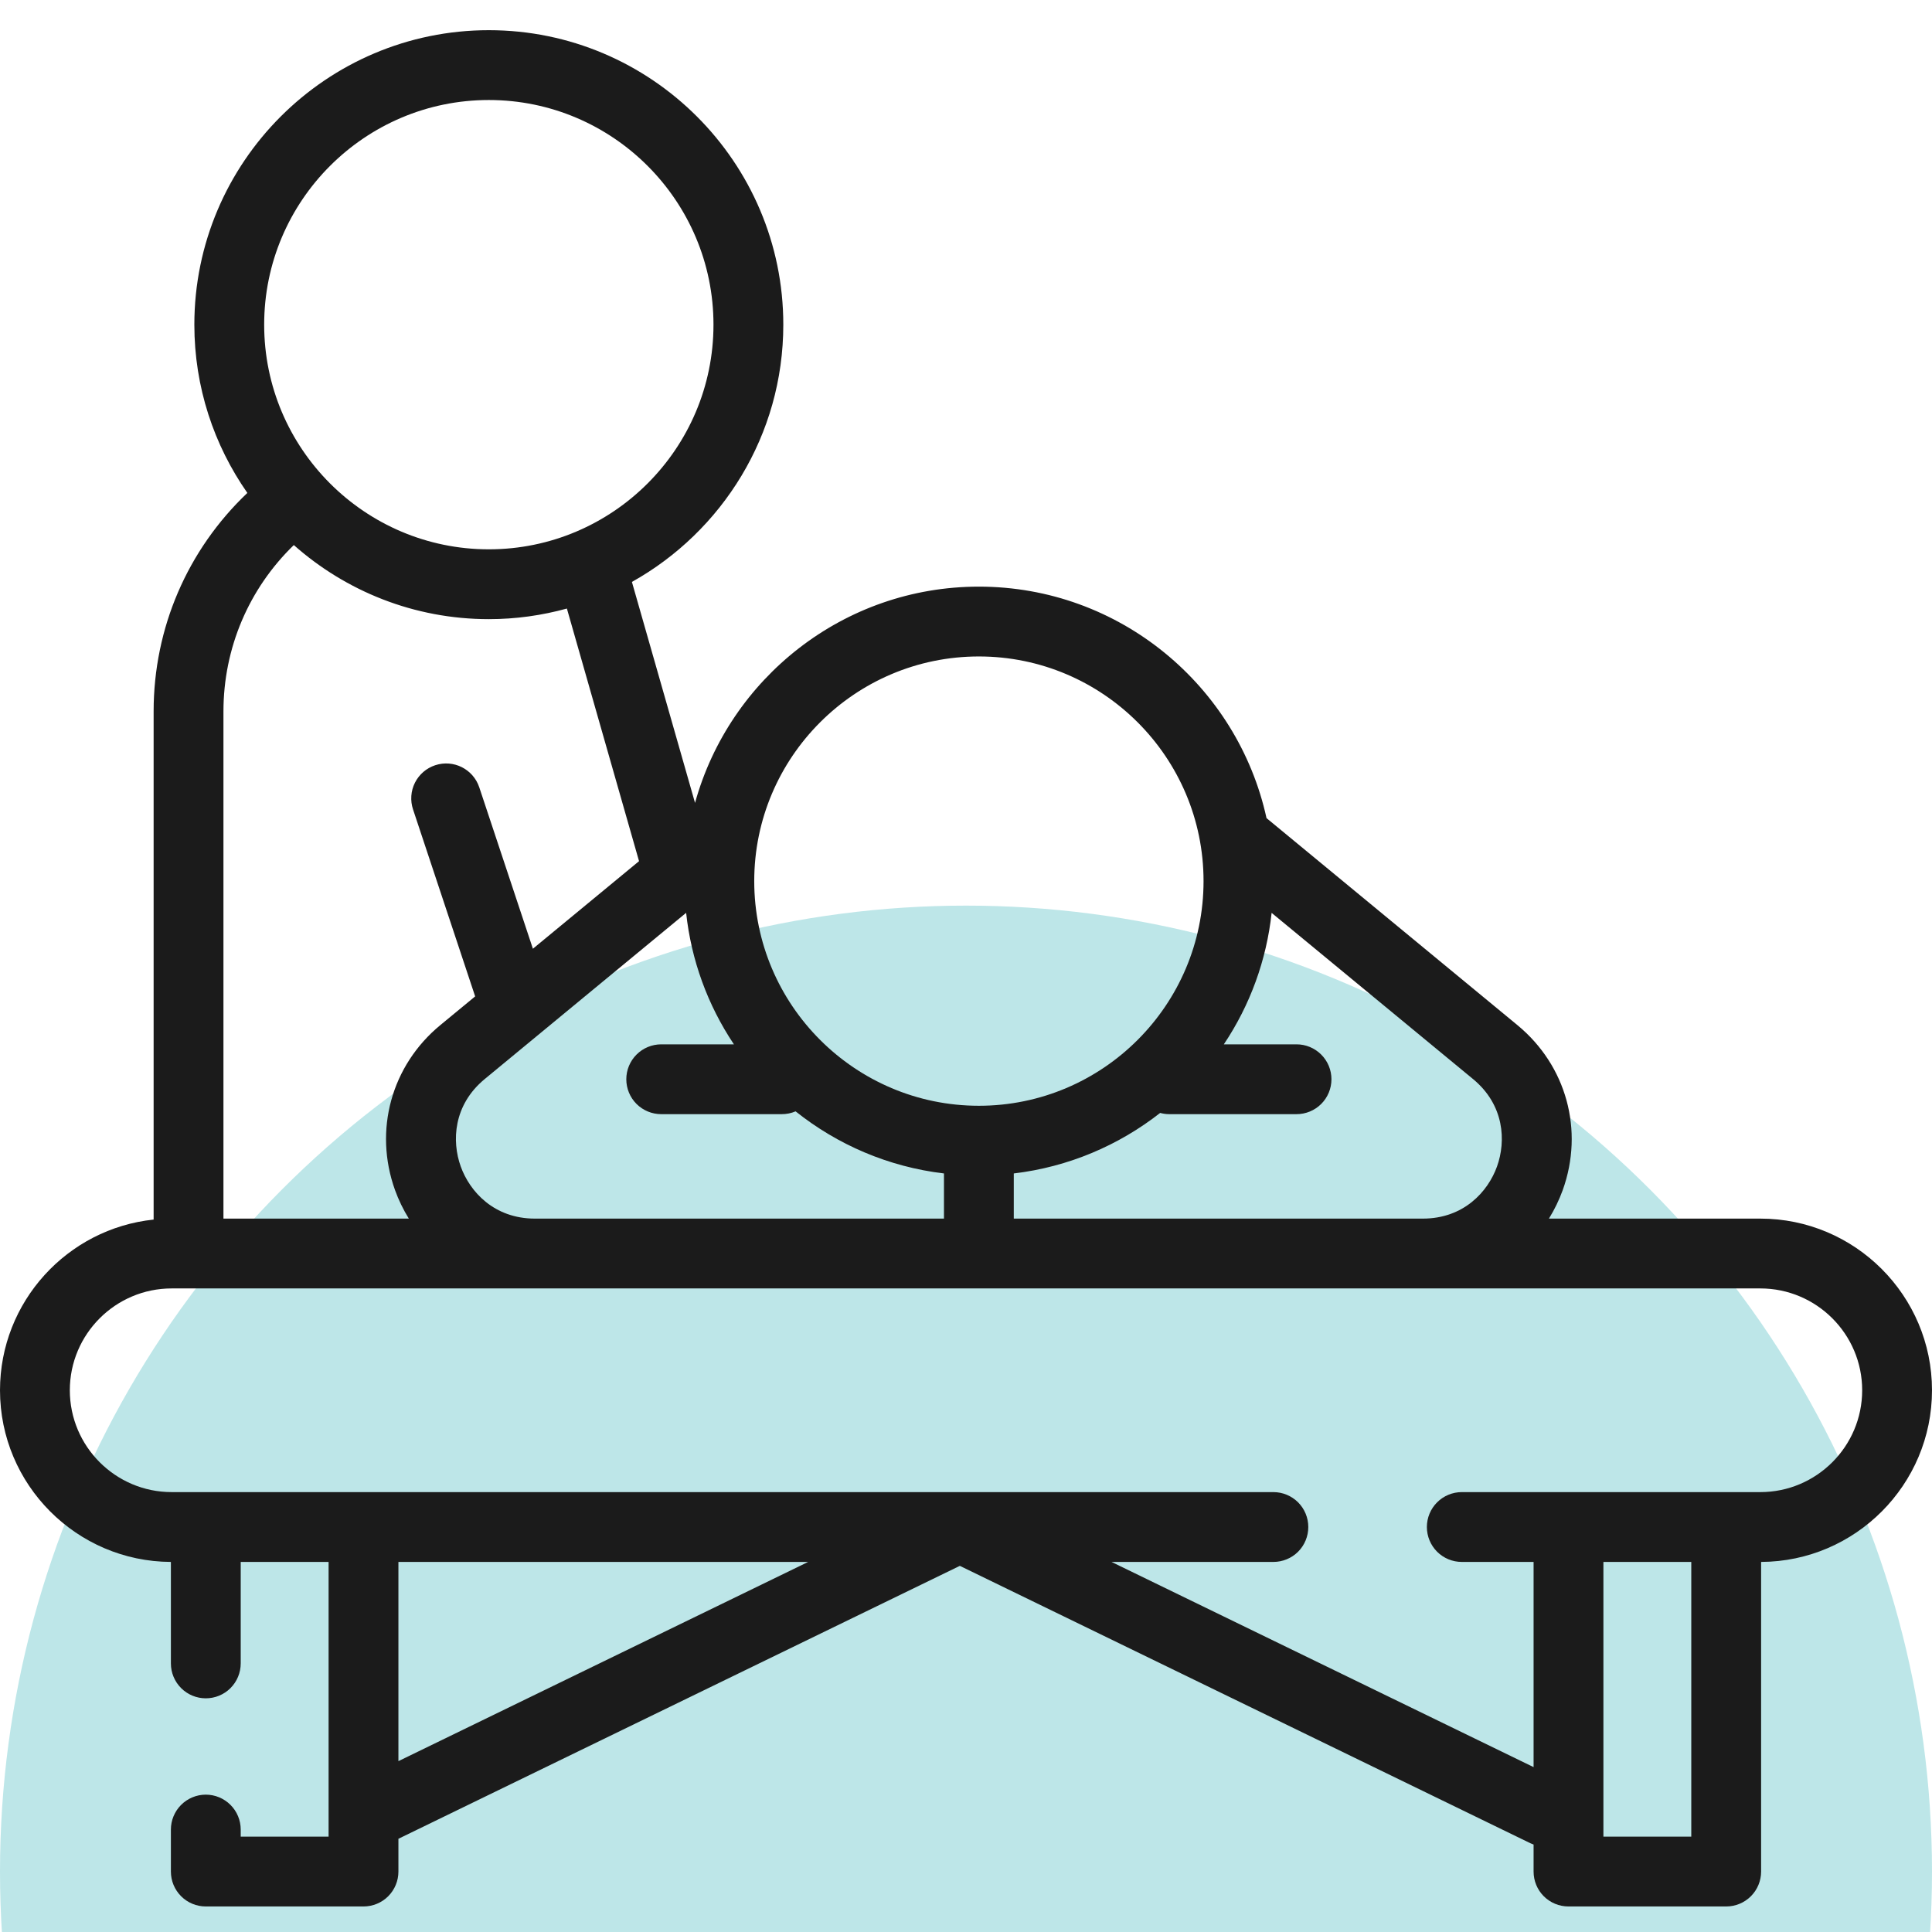 <svg xmlns="http://www.w3.org/2000/svg" width="64" height="64" viewBox="0 0 64 64" fill="none"><g clip-path="url(#clip0_1359_4901)"><circle cx="32" cy="62" r="32" fill="#BDE6E8"></circle><path d="M58.313 40.368H51.31C51.495 40.069 51.648 39.752 51.768 39.422C52.479 37.442 51.89 35.298 50.267 33.959L41.955 27.101C40.996 22.722 37.089 19.433 32.427 19.433C27.945 19.433 24.162 22.472 23.024 26.597L20.933 19.277C23.921 17.608 25.948 14.415 25.948 10.755C25.948 5.376 21.572 1 16.193 1C10.814 1 6.438 5.376 6.438 10.755C6.438 12.826 7.089 14.748 8.194 16.329C6.212 18.212 5.089 20.8 5.089 23.567V40.4C2.233 40.699 0 43.121 0 46.055C0 49.182 2.537 51.727 5.661 51.741V55.103C5.661 55.41 5.783 55.704 6 55.921C6.217 56.138 6.511 56.259 6.817 56.259C7.124 56.259 7.418 56.138 7.635 55.921C7.852 55.704 7.974 55.41 7.974 55.103V51.741H10.885V60.841H7.974V60.607C7.974 60.3 7.852 60.006 7.635 59.789C7.418 59.572 7.124 59.45 6.817 59.45C6.511 59.45 6.217 59.572 6 59.789C5.783 60.006 5.661 60.3 5.661 60.607V61.998C5.661 62.305 5.783 62.599 6 62.816C6.217 63.033 6.511 63.154 6.817 63.154H12.042C12.348 63.154 12.643 63.033 12.86 62.816C13.076 62.599 13.198 62.305 13.198 61.998V60.912L31.796 51.871L50.695 61.059C50.73 61.076 50.766 61.09 50.802 61.103V61.998C50.802 62.305 50.923 62.599 51.14 62.816C51.357 63.033 51.651 63.154 51.958 63.154H57.182C57.489 63.154 57.783 63.033 58 62.816C58.217 62.599 58.339 62.305 58.339 61.998V51.741C61.463 51.727 64 49.181 64 46.054C64 42.919 61.449 40.368 58.313 40.368ZM42.124 30.24L48.795 35.744C49.84 36.605 49.891 37.804 49.591 38.64C49.291 39.475 48.488 40.368 47.133 40.368H33.583V38.872C35.398 38.656 37.061 37.941 38.432 36.867C38.529 36.893 38.63 36.908 38.734 36.908H42.95C43.256 36.908 43.55 36.786 43.767 36.57C43.984 36.353 44.106 36.059 44.106 35.752C44.106 35.445 43.984 35.151 43.767 34.934C43.55 34.717 43.256 34.595 42.95 34.595H40.541C41.413 33.293 41.957 31.798 42.124 30.24ZM32.427 21.746C36.53 21.746 39.869 25.084 39.869 29.188C39.869 33.291 36.53 36.63 32.427 36.63C28.323 36.63 24.985 33.291 24.985 29.188C24.985 25.084 28.323 21.746 32.427 21.746ZM24.312 34.595H21.904C21.597 34.595 21.303 34.717 21.086 34.934C20.869 35.151 20.747 35.445 20.747 35.752C20.747 36.059 20.869 36.353 21.086 36.57C21.303 36.786 21.597 36.908 21.904 36.908H25.898C26.055 36.908 26.21 36.877 26.355 36.815C27.738 37.918 29.425 38.653 31.27 38.872V40.368H17.72C16.366 40.368 15.562 39.475 15.262 38.64C14.962 37.805 15.013 36.605 16.058 35.744L22.729 30.239C22.897 31.798 23.44 33.293 24.312 34.595ZM16.193 3.313C20.296 3.313 23.635 6.651 23.635 10.755C23.635 14.858 20.296 18.197 16.193 18.197C12.089 18.197 8.751 14.858 8.751 10.755C8.751 6.651 12.089 3.313 16.193 3.313ZM7.402 23.567C7.402 21.467 8.244 19.499 9.733 18.056C11.455 19.581 13.717 20.51 16.193 20.51C17.088 20.51 17.954 20.386 18.779 20.159L21.169 28.527L17.653 31.428L15.877 26.083C15.675 25.476 15.021 25.148 14.415 25.35C14.271 25.398 14.137 25.473 14.022 25.573C13.908 25.672 13.813 25.793 13.745 25.929C13.677 26.065 13.636 26.213 13.626 26.364C13.615 26.516 13.634 26.668 13.682 26.812L15.74 33.007L14.585 33.959C12.963 35.298 12.374 37.442 13.085 39.422C13.204 39.752 13.358 40.069 13.543 40.368H7.402V23.567ZM13.198 58.34V51.741H26.771L13.198 58.34ZM56.026 60.841H53.115V51.741H56.026V60.841ZM58.313 49.428H48.424C48.117 49.428 47.823 49.55 47.606 49.767C47.389 49.984 47.267 50.278 47.267 50.585C47.267 50.891 47.389 51.186 47.606 51.403C47.823 51.619 48.117 51.741 48.424 51.741H50.802V58.538L36.821 51.741H42.183C42.489 51.741 42.784 51.619 43.001 51.403C43.218 51.186 43.339 50.891 43.339 50.585C43.339 50.278 43.218 49.984 43.001 49.767C42.784 49.55 42.489 49.428 42.183 49.428H5.687C3.827 49.428 2.313 47.915 2.313 46.054C2.313 44.194 3.827 42.681 5.687 42.681H58.313C60.173 42.681 61.687 44.194 61.687 46.054C61.687 47.915 60.173 49.428 58.313 49.428Z" fill="#1B1B1B"></path></g><defs><clipPath id="clip0_1359_4901"><rect width="64" height="64" fill="white"></rect></clipPath></defs></svg>
